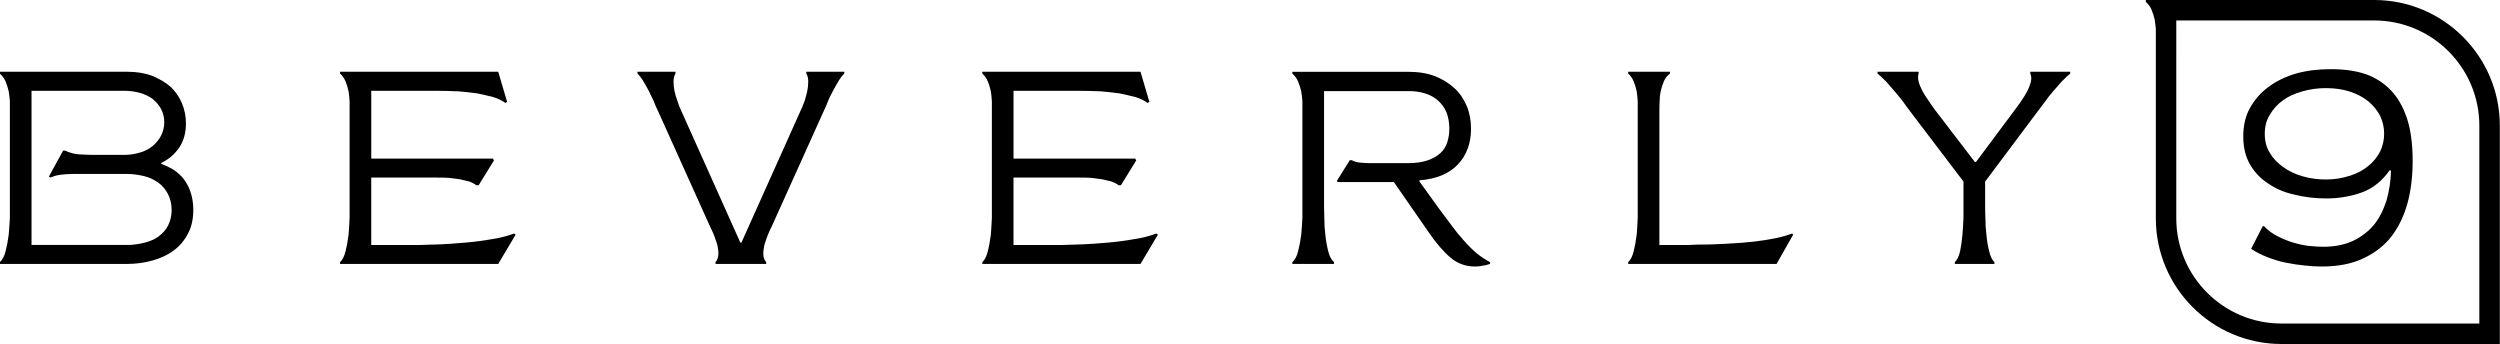 <?xml version="1.0" encoding="utf-8"?>
<!-- Generator: Adobe Illustrator 26.0.2, SVG Export Plug-In . SVG Version: 6.00 Build 0)  -->
<svg version="1.1" id="Layer_1" xmlns="http://www.w3.org/2000/svg" xmlns:xlink="http://www.w3.org/1999/xlink" x="0px" y="0px"
	 viewBox="0 0 1920 264.18" style="enable-background:new 0 0 1920 264.18;" xml:space="preserve">
<g>
	<path d="M140.52,136.77c-2.38-2.77-5.02-5.05-7.92-6.83c-2.97-1.72-5.88-3.07-8.71-4.06v-0.79c5.61-2.64,10.19-6.57,13.76-11.78
		c3.43-5.02,5.15-11.25,5.15-18.71c0-5.21-1.02-10.33-3.07-15.34c-2.05-4.82-4.95-9.01-8.71-12.57c-3.56-3.17-8.31-6-14.25-8.51
		c-5.61-2.04-11.88-3.07-18.81-3.07h-98.1v1.39c2.04,1.85,3.53,3.9,4.45,6.14c1.06,2.64,1.85,5.15,2.38,7.52
		c0.46,2.97,0.76,5.51,0.89,7.62v6.93v73.35v9.21c-0.2,4.09-0.5,8.41-0.89,12.97c-0.59,4.62-1.39,8.81-2.38,12.57
		c-0.92,3.89-2.41,6.73-4.45,8.51v1.39h97.31c7.19,0,13.89-0.89,20.1-2.67c6.33-1.78,11.78-4.39,16.33-7.82
		c4.55-3.37,8.22-7.79,10.99-13.26c2.57-4.88,3.86-10.89,3.86-18.02c0-4.88-0.76-9.54-2.28-13.96
		C144.84,143.2,142.96,139.8,140.52,136.77z M128.94,173.49c-1.58,3.04-4.06,5.81-7.42,8.31c-2.71,1.98-6.3,3.53-10.79,4.65
		c-4.62,1.12-8.81,1.68-12.57,1.68H24.21V69.75h71.77c3.76,0,7.59,0.53,11.48,1.58c3.37,0.92,6.63,2.47,9.8,4.65
		c2.9,2.51,5.05,5.08,6.43,7.72c1.65,3.17,2.47,6.53,2.47,10.1c0,3.76-0.83,7.23-2.47,10.39c-1.52,2.9-3.66,5.54-6.43,7.92
		c-3.04,2.44-6.3,4.13-9.8,5.05c-3.89,1.19-7.82,1.78-11.78,1.78H71.82c-2.57,0-6.3-0.13-11.19-0.4c-3.3-0.2-6.86-1.15-10.69-2.87
		h-1.48l-10.89,19.9l1.19,0.79c2.51-1.12,5.15-1.85,7.92-2.18c3.1-0.4,6.4-0.59,9.9-0.59h40.78c4.09,0,8.41,0.53,12.97,1.58
		c3.96,0.92,7.69,2.61,11.19,5.05c3.17,2.38,5.64,5.28,7.42,8.71c1.91,3.7,2.87,7.82,2.87,12.38
		C131.81,165.74,130.86,169.8,128.94,173.49z"/>
	<path d="M378.17,183.59c-6.53,1.19-13.17,2.08-19.9,2.67c-9.31,0.79-15.94,1.26-19.9,1.39c-10.43,0.33-15.68,0.49-15.74,0.49
		h-37.52v-51.77h50.29c3.89,0,6.86,0.07,8.91,0.2c0.99,0.07,3.89,0.43,8.71,1.09c3.1,0.66,5.61,1.25,7.52,1.78
		c1.85,0.66,3.66,1.62,5.45,2.87h1.59l11.78-19.11l-0.79-1.39h-93.45V69.75h51.48c3.56,0,8.71,0.13,15.44,0.39
		c3.7,0.27,8.55,0.79,14.55,1.59c2.57,0.46,6.7,1.42,12.38,2.87c3.56,1.12,6.6,2.61,9.11,4.45l1.39-0.79l-6.83-23.16H261.17v1.39
		c1.85,1.65,3.27,3.7,4.26,6.14c0.92,2.24,1.68,4.75,2.27,7.52c0.33,2.05,0.6,4.59,0.79,7.62v6.93v73.35v9.21
		c-0.26,5.68-0.53,10-0.79,12.97c-0.66,5.15-1.42,9.34-2.27,12.57c-0.99,4.03-2.41,6.86-4.26,8.51v1.39h121.46l13.37-22.47
		l-1.19-0.89C389.79,181.25,384.24,182.67,378.17,183.59z"/>
	<path d="M619.24,56.48c0.99,1.58,1.49,3.63,1.49,6.14c0,2.64-0.26,5.15-0.79,7.52c-0.33,1.65-1.02,4.19-2.08,7.62
		c-1.12,3.04-2.08,5.34-2.87,6.93l-45.54,101.56h-0.89L523.02,84.7c-0.99-2.05-1.88-4.36-2.67-6.93c-0.99-2.64-1.75-5.18-2.28-7.62
		c-0.53-2.37-0.79-4.88-0.79-7.52c0-2.51,0.49-4.55,1.48-6.14V55.1h-29.2v1.39c1.85,1.85,3.4,3.9,4.65,6.14
		c0.2,0.33,0.82,1.4,1.88,3.22c1.06,1.82,1.85,3.25,2.37,4.3c0.4,0.92,1.01,2.21,1.83,3.86c0.83,1.65,1.44,2.9,1.83,3.76
		c0.92,2.57,1.91,4.88,2.97,6.93l40.19,89.19c1.25,2.51,2.27,4.75,3.07,6.73c1.45,3.96,2.31,6.47,2.57,7.52
		c0.66,3.04,0.92,5.44,0.79,7.23c-0.2,2.57-0.92,4.55-2.18,5.94v1.39h38.9v-1.39c-1.45-1.65-2.17-3.63-2.17-5.94
		c-0.14-1.78,0.13-4.19,0.79-7.23c0.26-1.06,1.12-3.56,2.57-7.52c0.79-1.98,1.81-4.22,3.07-6.73L632.9,84.7
		c1.06-2.05,2.05-4.36,2.97-6.93c0.46-1.32,1.68-3.86,3.66-7.62c0.53-1.05,1.32-2.49,2.37-4.3c1.06-1.82,1.68-2.89,1.88-3.22
		c1.25-2.24,2.8-4.29,4.65-6.14V55.1h-29.2V56.48z"/>
	<path d="M871.43,183.59c-6.53,1.19-13.17,2.08-19.9,2.67c-9.31,0.79-15.94,1.26-19.9,1.39c-10.43,0.33-15.68,0.49-15.74,0.49
		h-37.52v-51.77h50.29c3.89,0,6.86,0.07,8.91,0.2c0.99,0.07,3.89,0.43,8.71,1.09c3.1,0.66,5.61,1.25,7.52,1.78
		c1.85,0.66,3.66,1.62,5.45,2.87h1.59l11.78-19.11l-0.79-1.39h-93.45V69.75h51.48c3.56,0,8.71,0.13,15.44,0.39
		c3.7,0.27,8.55,0.79,14.55,1.59c2.57,0.46,6.7,1.42,12.38,2.87c3.56,1.12,6.6,2.61,9.11,4.45l1.39-0.79l-6.83-23.16H754.43v1.39
		c1.85,1.65,3.27,3.7,4.26,6.14c0.92,2.24,1.68,4.75,2.27,7.52c0.33,2.05,0.6,4.59,0.79,7.62v6.93v73.35v9.21
		c-0.26,5.68-0.53,10-0.79,12.97c-0.66,5.15-1.42,9.34-2.27,12.57c-0.99,4.03-2.41,6.86-4.26,8.51v1.39h121.46l13.37-22.47
		l-1.19-0.89C883.05,181.25,877.5,182.67,871.43,183.59z"/>
	<path d="M1124.69,185.27c-3.96-4.42-7.06-8.22-9.31-11.38c-1.06-1.39-4.39-5.84-10-13.36l-15.34-21.28l0.2-0.79
		c12.87-0.99,22.67-5.05,29.4-12.17c6.73-7.13,10.1-16.27,10.1-27.42c0-6.4-1.09-12.21-3.27-17.42c-2.44-5.67-5.61-10.26-9.5-13.76
		c-4.36-3.96-9.41-7.06-15.15-9.3c-5.81-2.18-12.77-3.27-20.89-3.27h-88.4v1.39c2.04,1.85,3.53,3.9,4.45,6.14
		c1.05,2.64,1.85,5.15,2.37,7.52c0.46,2.97,0.76,5.51,0.89,7.62v6.93v73.35v9.21c-0.2,4.09-0.5,8.41-0.89,12.97
		c-0.59,4.62-1.39,8.81-2.37,12.57c-0.92,3.89-2.41,6.73-4.45,8.51v1.39h31.97v-1.39c-2.05-1.78-3.53-4.62-4.46-8.51
		c-1.06-4.22-1.78-8.41-2.18-12.57c-0.53-3.96-0.79-8.28-0.79-12.97c-0.13-2.71-0.2-5.77-0.2-9.21v-88.1h65.43
		c4.29,0,8.35,0.59,12.18,1.78c3.7,1.12,7,2.94,9.9,5.44c2.9,2.64,5.08,5.68,6.53,9.11c1.45,3.83,2.17,8.02,2.17,12.57
		c0,3.63-0.53,7.1-1.58,10.39c-0.99,3.23-2.74,6-5.25,8.31c-2.57,2.37-5.91,4.26-10,5.64c-4.09,1.39-9.01,2.08-14.75,2.08h-29.8
		c-1.72,0-4.09-0.13-7.13-0.39c-2.37-0.2-4.52-0.82-6.43-1.88h-1.49l-9.9,15.84l0.6,0.99h43.16l26.83,38.7
		c5.48,8.05,11.02,14.49,16.63,19.3c5.35,4.55,11.62,6.83,18.81,6.83c2.11,0,4.06-0.2,5.84-0.59c1.58-0.2,3.5-0.66,5.74-1.39v-1.39
		c-3.56-1.85-6.97-4.09-10.2-6.73C1131.16,192.07,1127.99,188.97,1124.69,185.27z"/>
	<path d="M1363.41,183c-5.87,1.12-11.09,1.95-15.64,2.47c-7.19,0.79-12.74,1.25-16.63,1.39c-3.24,0.26-8.28,0.53-15.15,0.79
		c-3.1,0.13-7.16,0.2-12.17,0.2c-3.43,0.2-5.87,0.3-7.33,0.3h-22.08V84.7c0-2.84,0.07-5.15,0.2-6.93c0-2.71,0.26-5.25,0.79-7.62
		c0.52-2.37,1.32-4.88,2.37-7.52c0.92-2.31,2.51-4.36,4.75-6.14V55.1h-32.07v1.39c1.85,1.65,3.27,3.7,4.26,6.14
		c0.92,2.24,1.68,4.75,2.27,7.52c0.33,2.05,0.6,4.59,0.79,7.62v6.93v73.35v9.21c-0.26,5.68-0.53,10-0.79,12.97
		c-0.66,5.15-1.42,9.34-2.27,12.57c-0.99,4.03-2.41,6.86-4.26,8.51v1.39h113.94l12.77-22.47l-0.79-0.89
		C1372.28,180.85,1367.96,182.07,1363.41,183z"/>
	<path d="M1559.24,56.48c0.86,1.78,1.02,3.83,0.49,6.14c-0.59,2.44-1.55,4.95-2.87,7.52c-0.99,1.92-2.54,4.45-4.65,7.62
		c-0.66,0.99-1.58,2.28-2.77,3.86c-1.19,1.58-1.95,2.61-2.27,3.07l-29.6,39.69h-0.89l-30.39-39.69c-0.26-0.4-0.73-1.04-1.39-1.93
		c-0.66-0.89-1.27-1.75-1.83-2.57c-0.56-0.82-1.11-1.63-1.64-2.42c-2.11-2.97-3.73-5.51-4.85-7.62c-1.58-3.03-2.61-5.54-3.07-7.52
		c-0.6-2.51-0.6-4.55,0-6.14V55.1h-31.58v1.39c1.51,1.19,3.72,3.24,6.63,6.14c1.12,1.19,3.3,3.7,6.53,7.52
		c3.03,3.56,5.11,6.11,6.23,7.62c0.66,0.99,1.59,2.28,2.77,3.86c1.19,1.58,1.95,2.61,2.28,3.07l41.58,54.74v18.61v9.21
		c-0.26,5.68-0.53,10-0.79,12.97c-0.4,4.55-0.99,8.75-1.78,12.57c-0.99,4.16-2.34,7-4.06,8.51v1.39h30.39v-1.39
		c-1.72-1.52-3.07-4.36-4.06-8.51c-0.99-3.83-1.68-8.02-2.08-12.57c-0.53-3.96-0.79-8.28-0.79-12.97c-0.14-2.71-0.2-5.77-0.2-9.21
		v-18.61l40.98-54.74c0.53-0.73,1.4-1.88,2.62-3.47c1.22-1.58,2.09-2.74,2.62-3.46c1.25-1.91,3.3-4.52,6.14-7.82
		c2.44-2.84,4.65-5.35,6.63-7.52c2.9-2.9,5.01-4.88,6.33-5.94V55.1h-30.68V56.48z"/>
	<path d="M1836.27,69.45c-5.61-5.81-12.14-10-19.6-12.57c-7.46-2.51-16.33-3.76-26.63-3.76c-9.83,0-18.74,1.12-26.73,3.37
		c-8.38,2.51-15.48,5.97-21.28,10.39c-5.81,4.29-10.53,9.7-14.15,16.23c-3.37,6.07-5.05,13.3-5.05,21.68
		c0,8.12,1.61,15.08,4.85,20.89c3.43,6.14,7.95,11.06,13.56,14.75c5.87,4.22,12.64,7.19,20.29,8.91c7.98,2.05,16.3,3.07,24.95,3.07
		c9.77,0,18.94-1.55,27.52-4.65c8.38-3.1,15.48-8.78,21.29-17.03l0.99,0.39c-0.2,7.72-1.32,15.28-3.37,22.67
		c-2.44,7.59-5.64,13.83-9.6,18.71c-4.09,5.02-9.4,9.14-15.94,12.37c-6.6,3.1-14.32,4.65-23.16,4.65c-3.04,0-6.47-0.2-10.3-0.59
		c-3.5-0.33-7.56-1.15-12.18-2.47c-3.96-1.12-8.02-2.74-12.17-4.85c-4.1-1.98-7.69-4.62-10.79-7.92h-0.99l-8.91,17.42
		c3.63,2.44,7.75,4.55,12.37,6.34c5.08,1.98,9.8,3.4,14.15,4.26c5.28,1.05,10.1,1.78,14.46,2.18c4.16,0.53,8.54,0.79,13.16,0.79
		c12.61,0,23.26-2.08,31.98-6.24c9.04-4.22,16.3-9.9,21.78-17.03c5.48-7.19,9.57-15.77,12.28-25.74c2.57-9.5,3.86-20.26,3.86-32.27
		c0-12.67-1.42-23.39-4.26-32.17C1845.67,82.19,1841.55,74.93,1836.27,69.45z M1827.95,116.37c-2.37,4.49-5.41,8.18-9.11,11.09
		c-3.7,3.17-8.42,5.68-14.15,7.52c-5.88,1.91-12.01,2.87-18.42,2.87c-6.27,0-12.24-0.82-17.92-2.47
		c-5.55-1.59-10.53-3.96-14.95-7.13c-4.42-3.17-7.82-6.8-10.2-10.89c-2.57-4.09-3.86-8.97-3.86-14.65c0-5.61,1.29-10.46,3.86-14.55
		c2.57-4.42,5.97-8.15,10.2-11.19c3.96-2.9,8.94-5.18,14.95-6.83c5.67-1.65,11.64-2.47,17.92-2.47c6.86,0,13,0.89,18.42,2.67
		c5.47,1.78,10.19,4.26,14.15,7.43c3.82,3.23,6.86,6.96,9.11,11.19c2.05,4.42,3.07,9.01,3.07,13.76
		C1831.02,107.4,1830,111.95,1827.95,116.37z"/>
	<path d="M1823.39,0h-167.71v0h-7.71v1.39c2.04,1.85,3.53,3.9,4.45,6.14c1.06,2.64,1.85,5.15,2.38,7.52
		c0.45,2.92,0.74,5.41,0.88,7.5v145.16c0,53.19,43.28,96.47,96.47,96.47h167.71V96.47C1919.86,43.28,1876.58,0,1823.39,0z
		 M1904.14,248.47h-152c-44.53,0-80.75-36.22-80.75-80.75V26.7l0,0V15.71h151.99c44.53,0,80.75,36.23,80.75,80.76V248.47z"/>
</g>
</svg>
